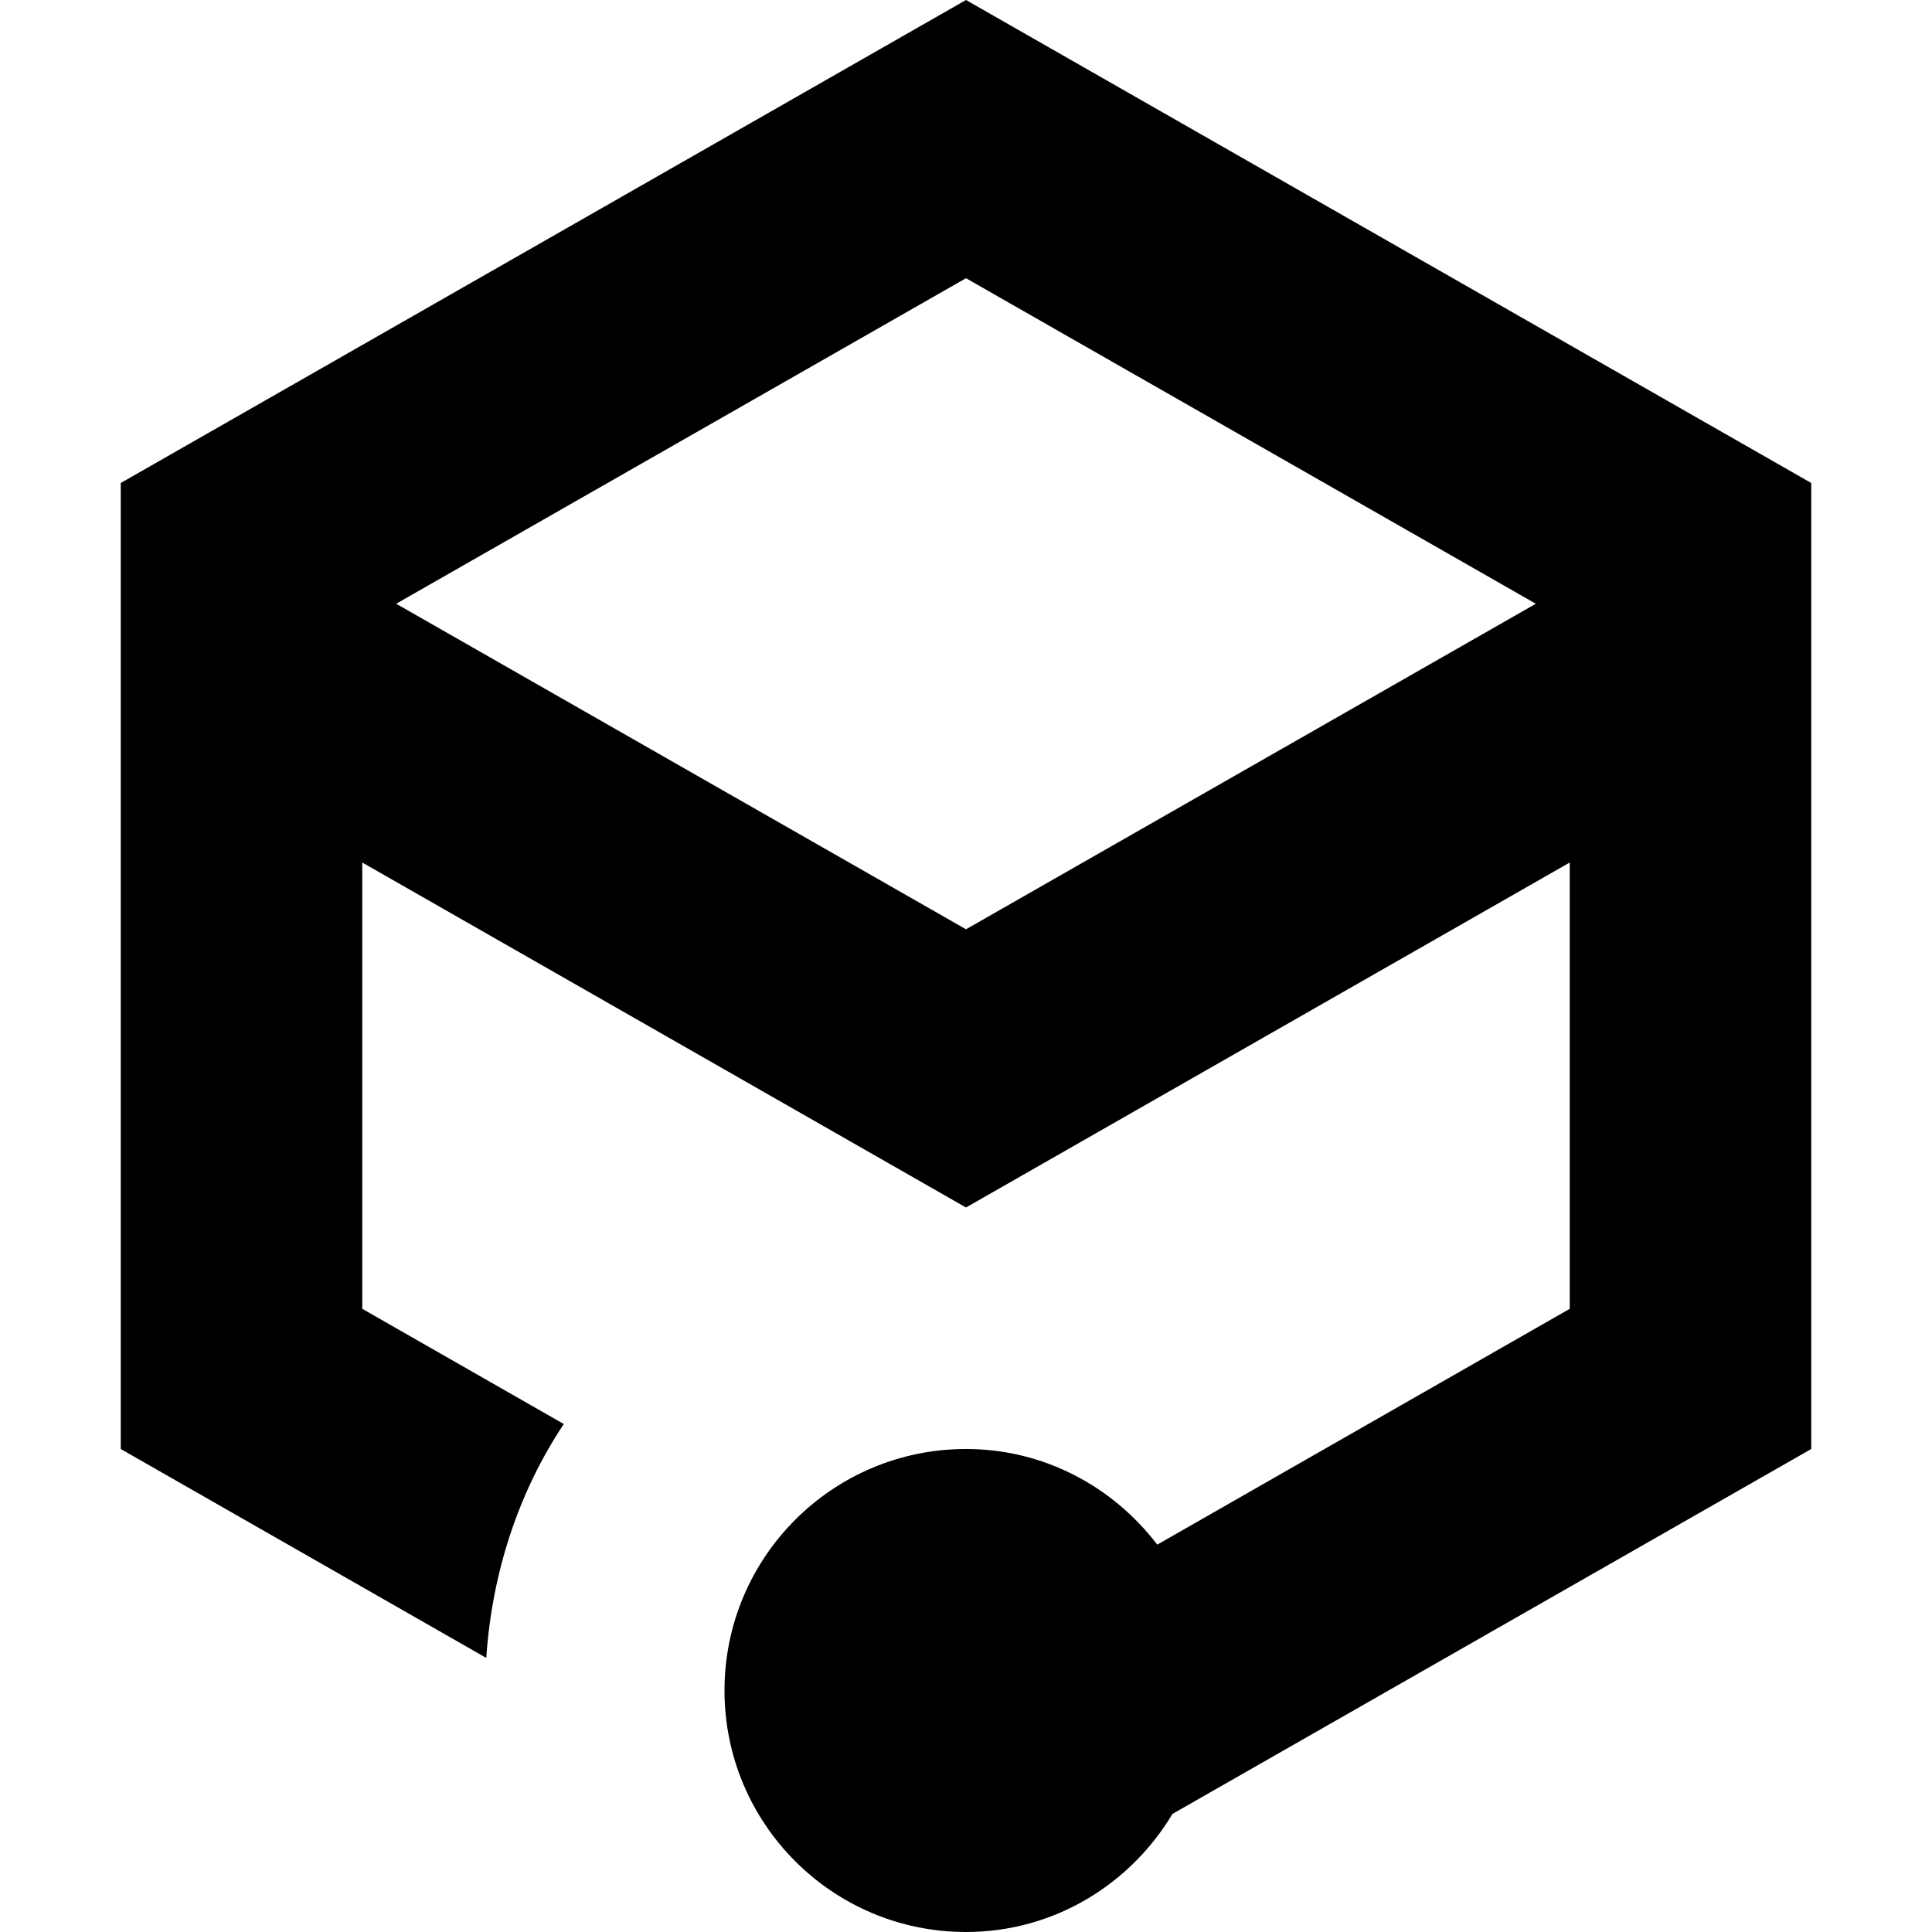 <svg width="16" height="16" viewBox="0 0 16 16" fill="none" xmlns="http://www.w3.org/2000/svg">
<g clip-path="url(#clip0_1694_24106)">
<path fill-rule="evenodd" clip-rule="evenodd" d="M3.281 5L8 2.304L12.719 5L8 7.696L3.281 5ZM8 0L1 4V12L4.027 13.73C4.075 13.019 4.296 12.354 4.669 11.793L3 10.839V7.143L8 10L13 7.143V10.839L9.584 12.792C9.218 12.313 8.648 12 8 12C6.895 12 6 12.896 6 14C6 15.104 6.895 16 8 16C8.729 16 9.361 15.605 9.71 15.022L15 12V4L8 0Z" fill="#97A3B7" style="fill:#97A3B7;fill:color(display-p3 0.592 0.639 0.718);fill-opacity:1;"/>
</g>
<defs>
<clipPath id="clip0_1694_24106">
<rect width="16" height="16" fill="white" style="fill:white;fill:white;fill-opacity:1;"/>
</clipPath>
</defs>
</svg>

